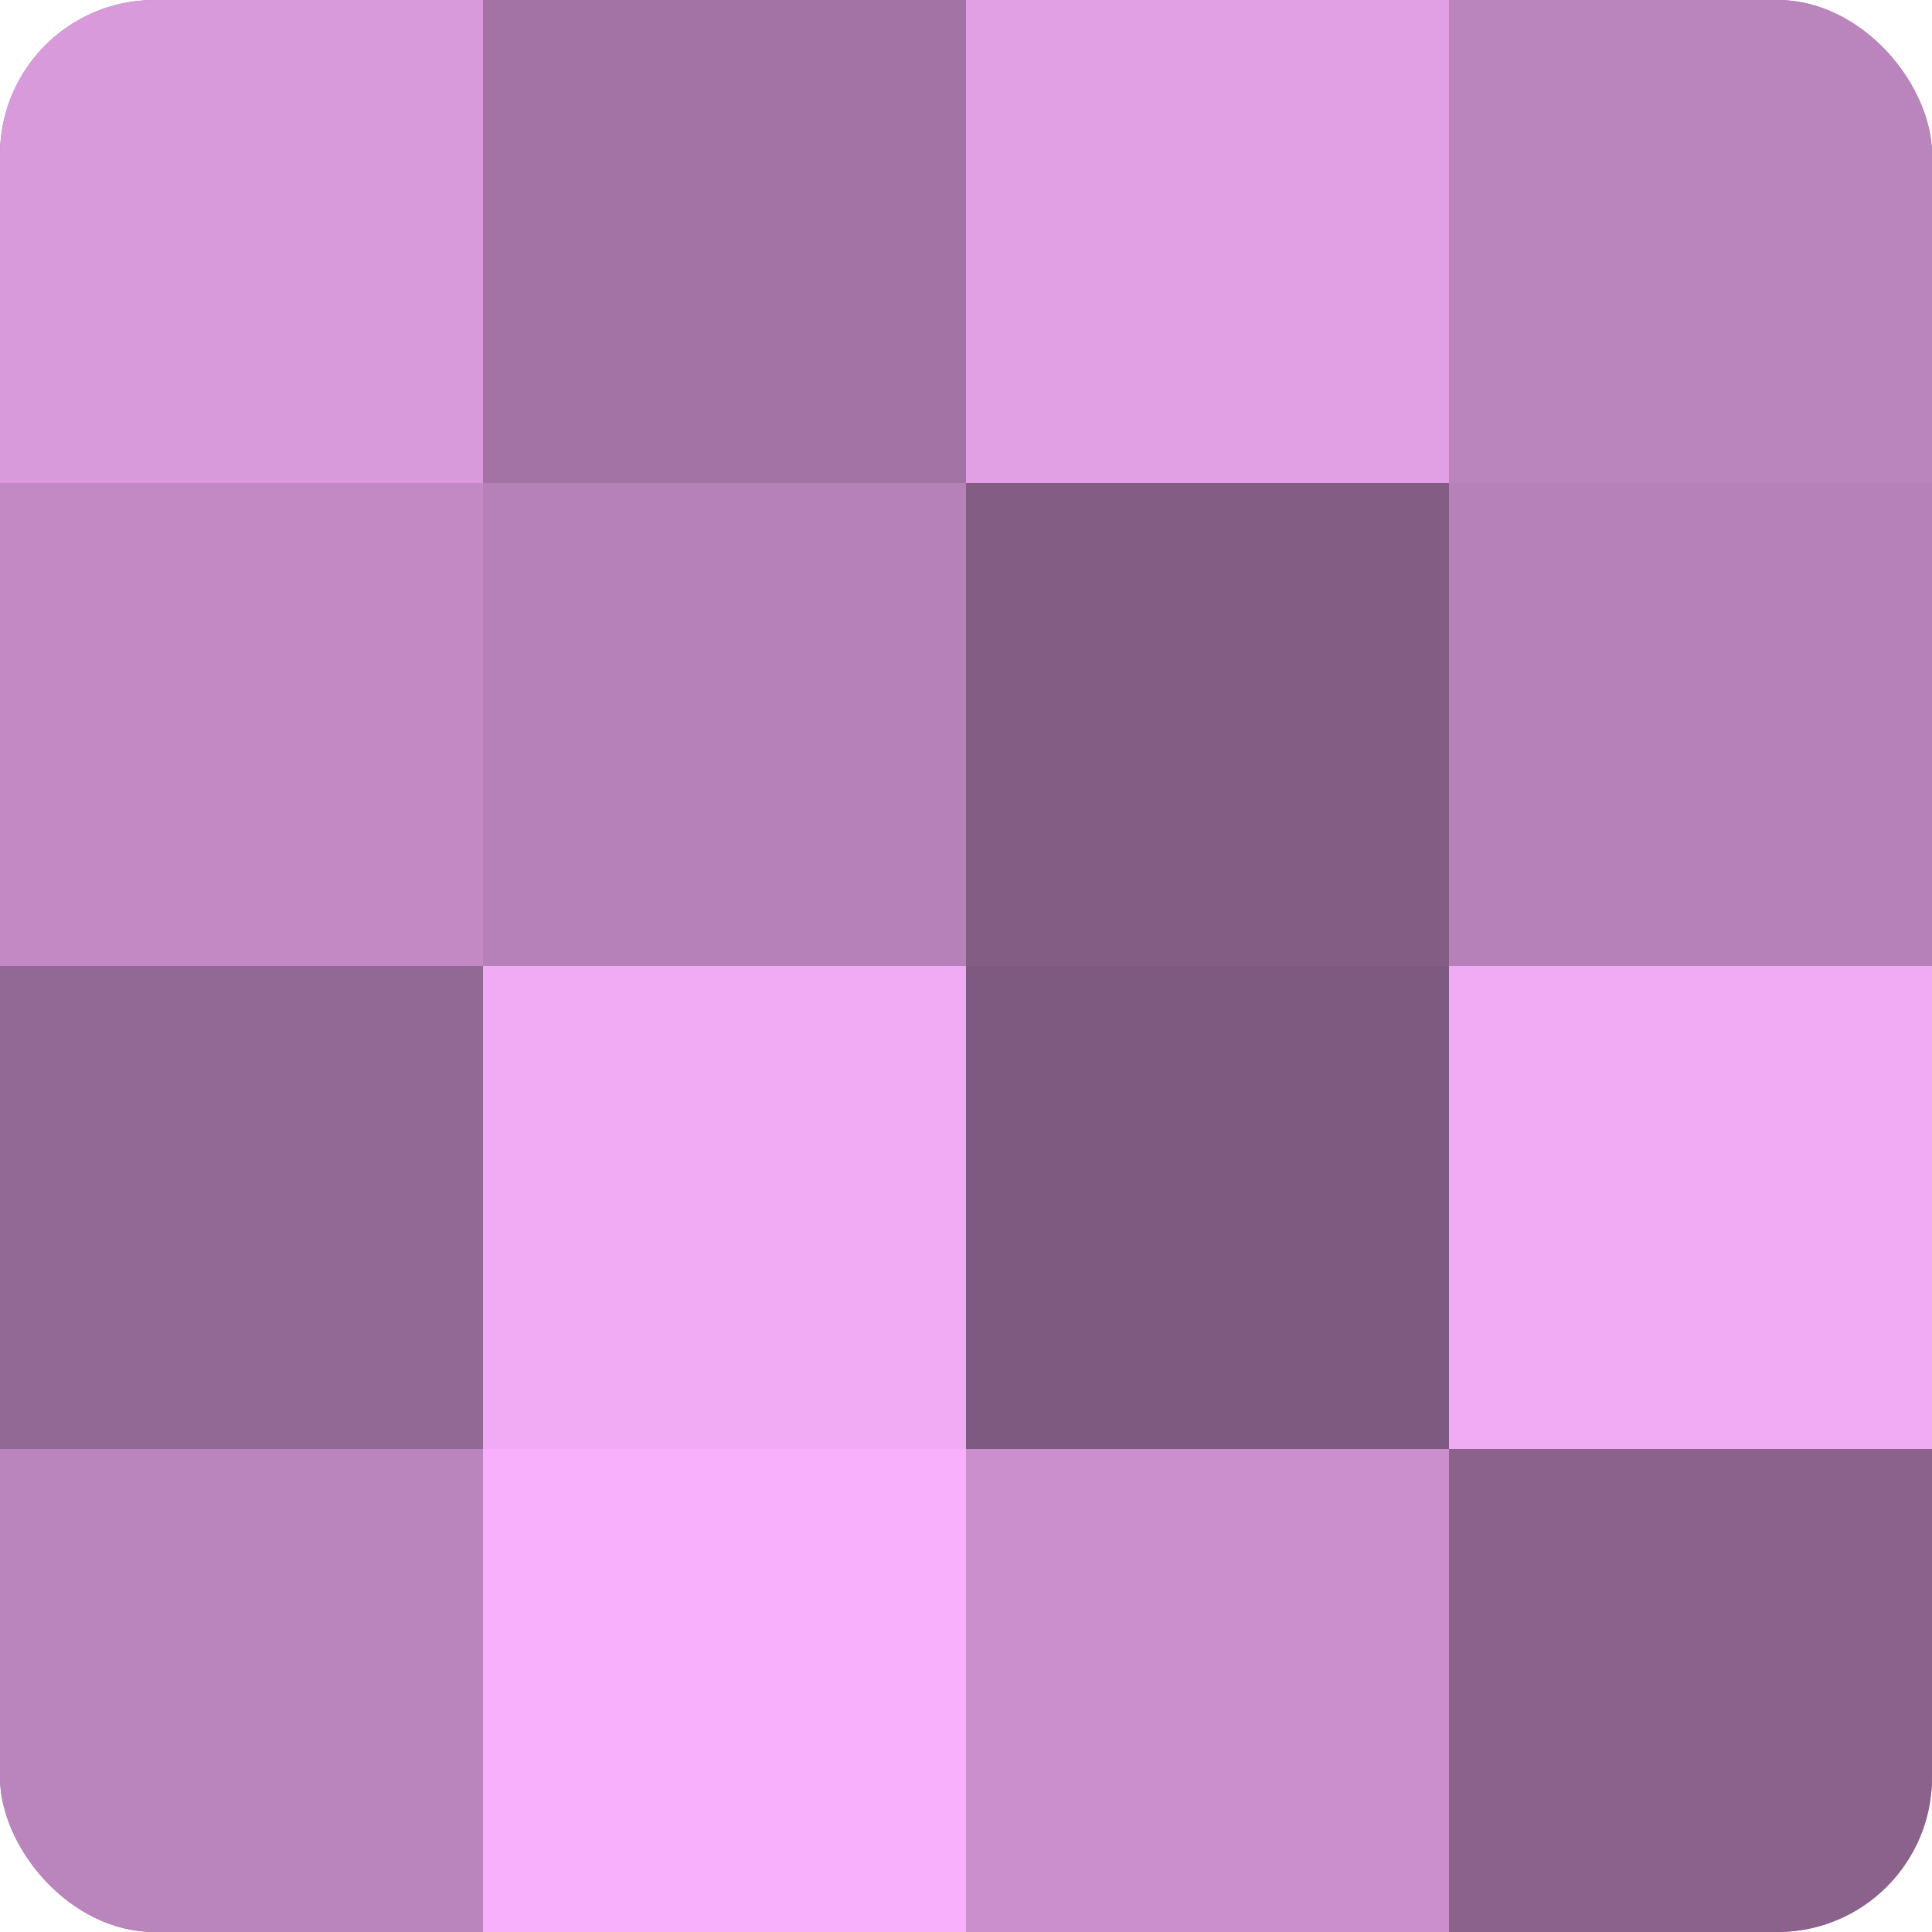 <?xml version="1.0" encoding="UTF-8"?>
<svg xmlns="http://www.w3.org/2000/svg" width="60" height="60" viewBox="0 0 100 100" preserveAspectRatio="xMidYMid meet"><defs><clipPath id="c" width="100" height="100"><rect width="100" height="100" rx="8" ry="8"/></clipPath></defs><g clip-path="url(#c)"><rect width="100" height="100" fill="#9e70a0"/><rect width="25" height="25" fill="#d99adc"/><rect y="25" width="25" height="25" fill="#c289c4"/><rect y="50" width="25" height="25" fill="#926894"/><rect y="75" width="25" height="25" fill="#ba84bc"/><rect x="25" width="25" height="25" fill="#a273a4"/><rect x="25" y="25" width="25" height="25" fill="#b681b8"/><rect x="25" y="50" width="25" height="25" fill="#f1abf4"/><rect x="25" y="75" width="25" height="25" fill="#f9b0fc"/><rect x="50" width="25" height="25" fill="#e19fe4"/><rect x="50" y="25" width="25" height="25" fill="#835d84"/><rect x="50" y="50" width="25" height="25" fill="#7f5a80"/><rect x="50" y="75" width="25" height="25" fill="#ca8fcc"/><rect x="75" width="25" height="25" fill="#ba84bc"/><rect x="75" y="25" width="25" height="25" fill="#b681b8"/><rect x="75" y="50" width="25" height="25" fill="#f1abf4"/><rect x="75" y="75" width="25" height="25" fill="#8b628c"/></g></svg>
